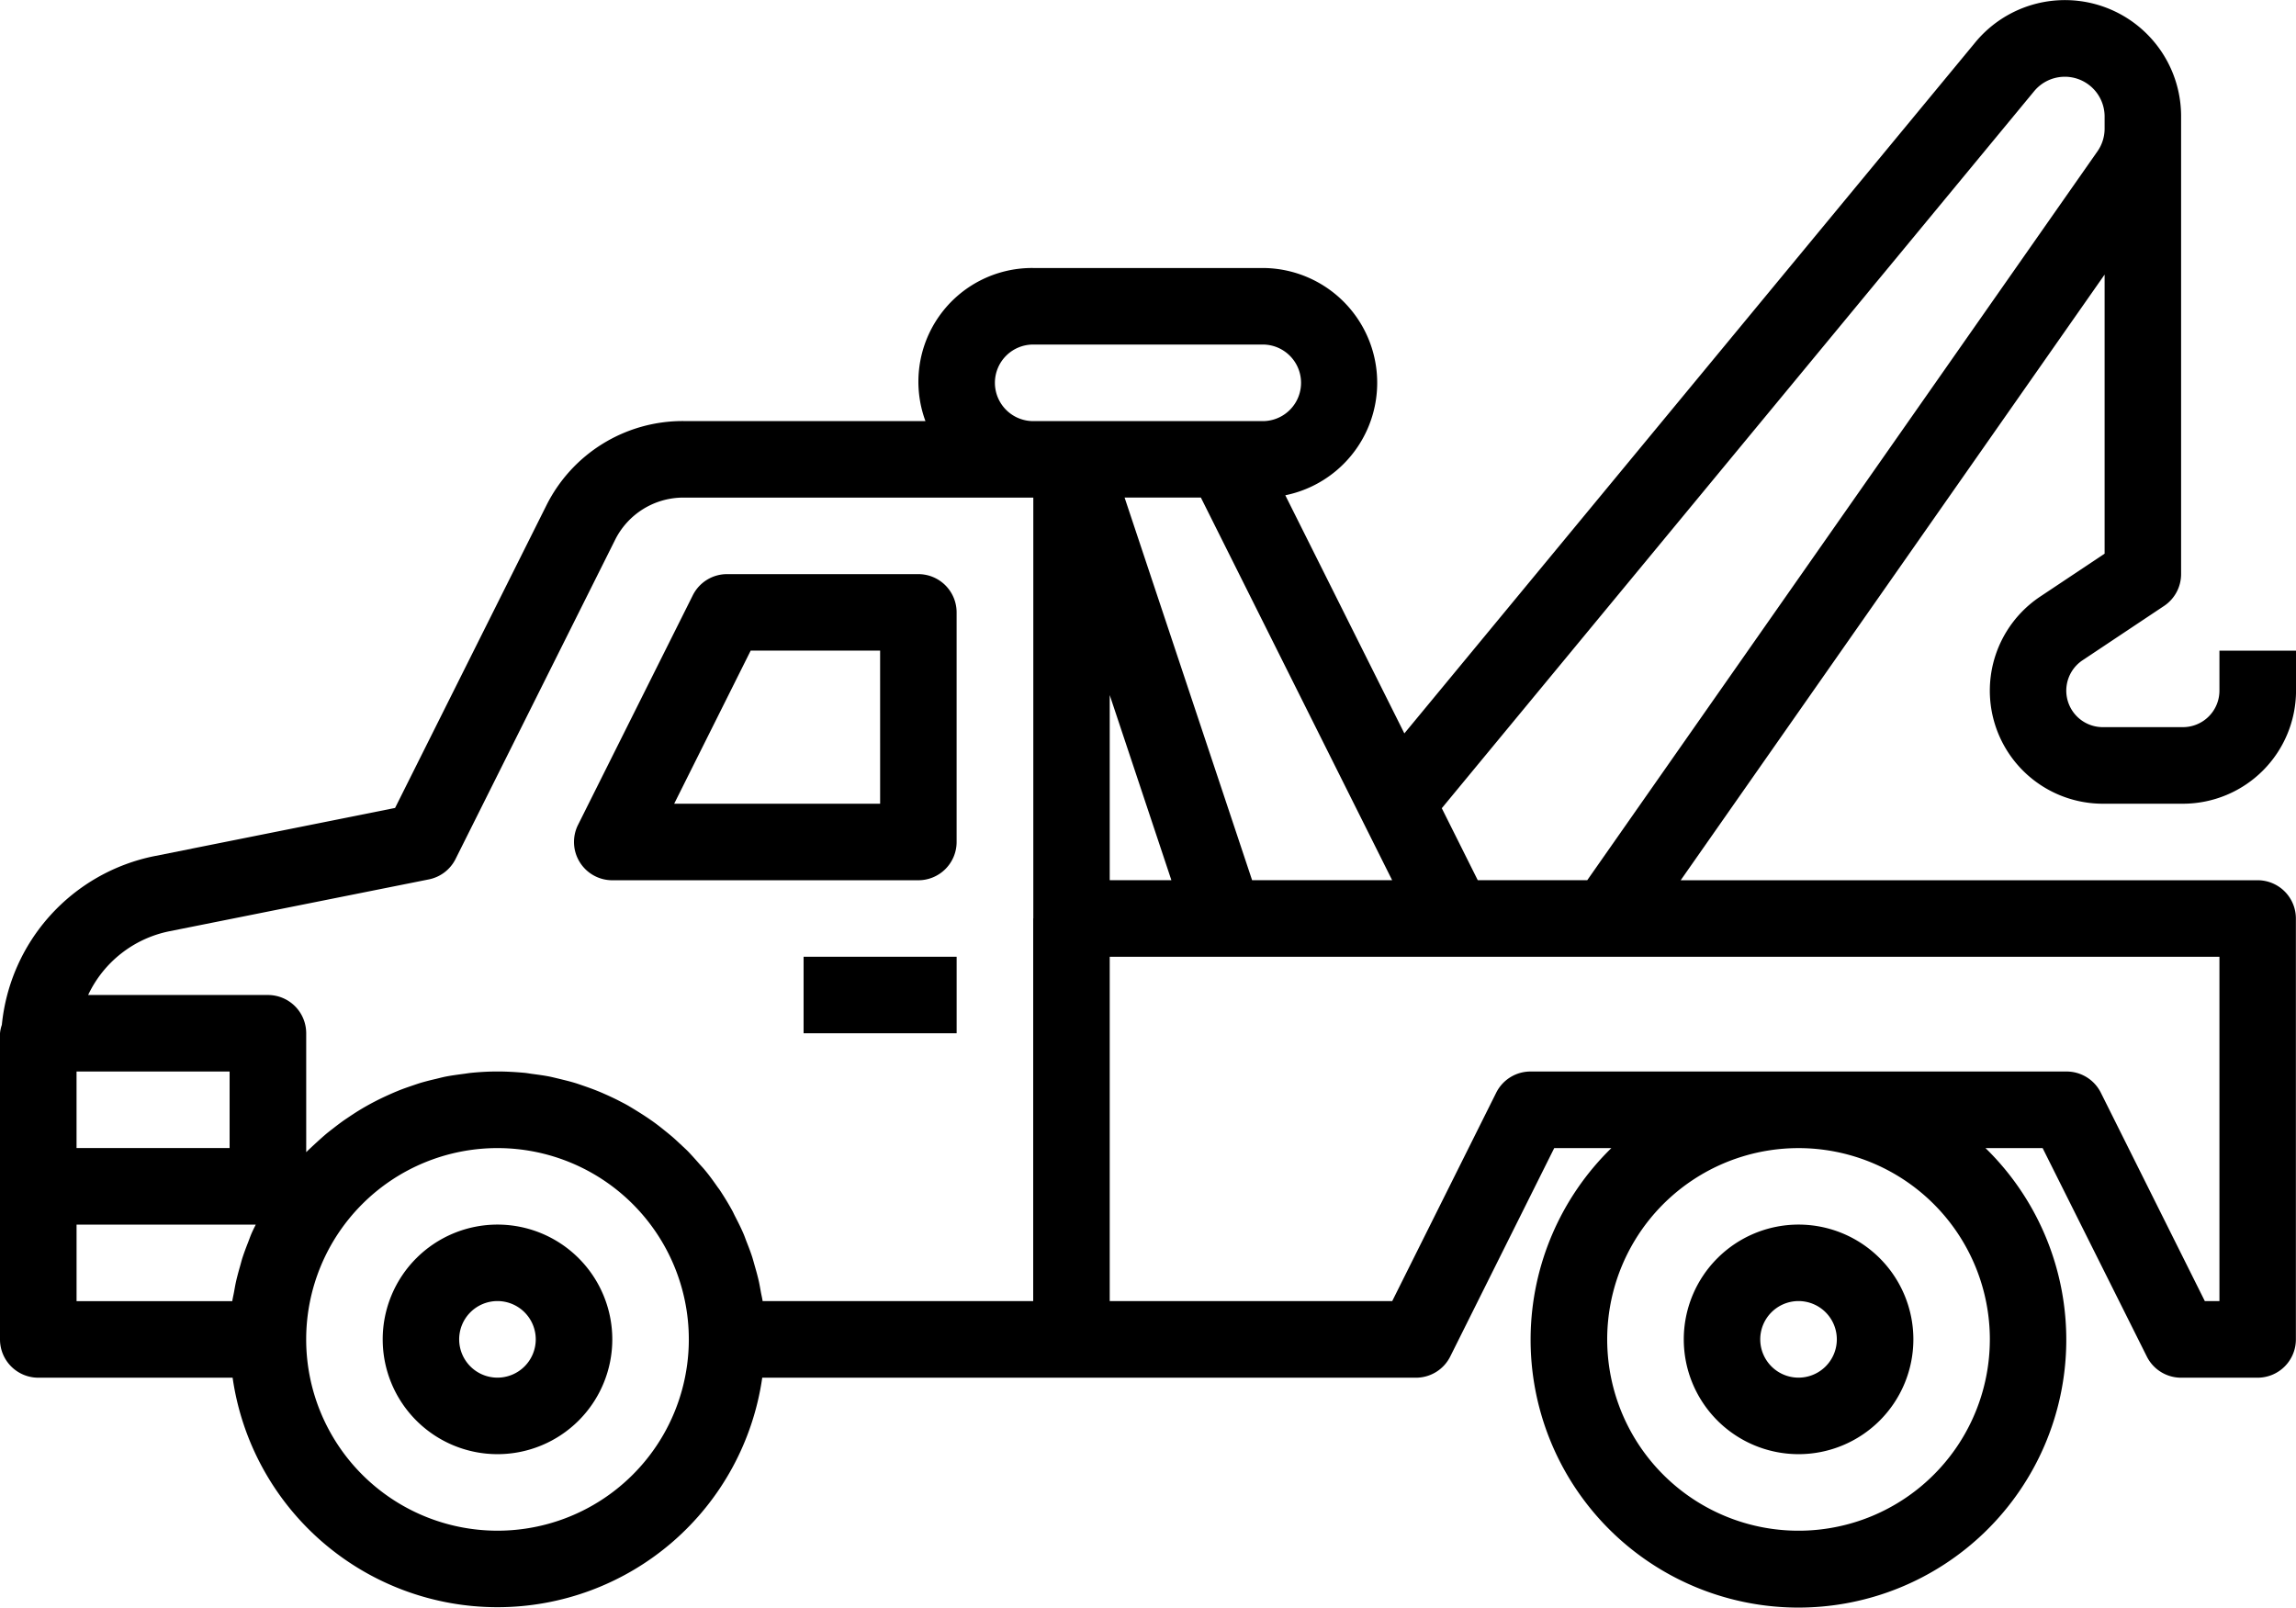 <svg xmlns="http://www.w3.org/2000/svg" xmlns:xlink="http://www.w3.org/1999/xlink" width="124.367" height="87.088" viewBox="0 0 124.367 87.088">
  <defs>
    <clipPath id="clip-path">
      <rect id="Rectangle_6783" data-name="Rectangle 6783" width="124.367" height="87.088" fill="none"/>
    </clipPath>
  </defs>
  <g id="Groupe_12387" data-name="Groupe 12387" transform="translate(0 0)">
    <g id="Groupe_12386" data-name="Groupe 12386" transform="translate(0 0)" clip-path="url(#clip-path)">
      <path id="Tracé_32803" data-name="Tracé 32803" d="M28.851,72.431a6.218,6.218,0,1,0,6.219,6.219,6.219,6.219,0,0,0-6.219-6.219m0,8.291a2.074,2.074,0,1,1,2.073-2.075,2.075,2.075,0,0,1-2.073,2.075" transform="translate(-1.904 -6.094)"/>
      <path id="Tracé_32804" data-name="Tracé 32804" d="M105.8,72.431a6.218,6.218,0,1,0,6.219,6.219,6.219,6.219,0,0,0-6.219-6.219m0,8.291a2.074,2.074,0,1,1,2.073-2.075,2.075,2.075,0,0,1-2.073,2.075" transform="translate(-8.378 -6.094)"/>
      <path id="Tracé_32805" data-name="Tracé 32805" d="M52.6,33.958H42.239A2.071,2.071,0,0,0,40.385,35.1L34.166,47.541a2.074,2.074,0,0,0,1.856,3H52.6a2.074,2.074,0,0,0,2.073-2.074V36.031A2.074,2.074,0,0,0,52.6,33.958M50.53,46.395H39.374L43.519,38.1h7.01Z" transform="translate(-2.856 -2.857)"/>
      <path id="Tracé_32806" data-name="Tracé 32806" d="M110.509,32.319a6.124,6.124,0,0,0,3.4,11.219h4.337a6.13,6.13,0,0,0,6.123-6.125V35.247H120.22v2.166a1.978,1.978,0,0,1-1.977,1.977h-4.337a1.977,1.977,0,0,1-1.1-3.623l4.415-2.943a2.075,2.075,0,0,0,.922-1.725V6.227A6.293,6.293,0,0,0,107,2.289l-30.93,37.44-6.449-12.9A6.218,6.218,0,0,0,68.4,14.518H55.965a6.158,6.158,0,0,0-5.837,8.291H37.007a8.251,8.251,0,0,0-7.417,4.582L21.4,43.767,8.341,46.381A10.364,10.364,0,0,0,.1,55.516a1.925,1.925,0,0,0-.1.46V72.557a2.074,2.074,0,0,0,2.073,2.074H12.6a14.491,14.491,0,0,0,28.688,0h35.4a2.073,2.073,0,0,0,1.866-1.146l5.633-11.291h3.095a14.508,14.508,0,1,0,20.516.248c-.082-.084-.166-.168-.25-.248h3.095l5.644,11.291a2.073,2.073,0,0,0,1.856,1.146h4.145a2.074,2.074,0,0,0,2.073-2.074v-22.8a2.074,2.074,0,0,0-2.073-2.074H91.038L114,14.875V29.993Zm-35.1,15.363H67.823l-6.908-20.73h4.132Zm-11.958,0H60.11V37.652ZM4.146,58.046h8.291v4.145H4.146Zm9.473,8.785c-.064.149-.116.3-.176.456-.106.269-.208.539-.3.817-.058.174-.1.356-.153.534-.075.261-.145.523-.207.79-.041.19-.075.387-.11.58-.029.16-.069.316-.092.477H4.147V66.34h9.706c-.08.161-.162.322-.234.491M26.947,82.919A10.363,10.363,0,1,1,37.311,72.556,10.363,10.363,0,0,1,26.947,82.919M55.965,49.755V70.482H41.309c-.023-.159-.062-.315-.092-.474-.036-.2-.069-.392-.11-.584-.06-.266-.131-.529-.207-.789-.05-.178-.1-.36-.153-.534-.09-.278-.193-.548-.3-.817-.06-.151-.112-.307-.176-.456-.136-.315-.29-.622-.448-.927-.049-.093-.092-.192-.141-.286-.217-.4-.452-.783-.7-1.158-.039-.058-.083-.109-.123-.168-.217-.31-.441-.623-.68-.906-.092-.114-.192-.217-.288-.324-.2-.229-.4-.452-.605-.669-.118-.121-.245-.233-.366-.349-.208-.19-.4-.379-.622-.559-.138-.116-.279-.226-.414-.336-.208-.166-.415-.325-.638-.477-.153-.108-.309-.21-.466-.311-.22-.14-.443-.278-.671-.414-.164-.1-.33-.185-.5-.272-.232-.123-.468-.234-.709-.344-.172-.076-.346-.155-.522-.225-.246-.1-.5-.191-.752-.278-.179-.06-.357-.126-.537-.178-.267-.079-.539-.143-.811-.21-.176-.041-.35-.087-.528-.122-.3-.059-.622-.1-.924-.141-.153-.019-.3-.05-.458-.062-.464-.041-.939-.069-1.418-.069s-.953.027-1.42.073c-.155.015-.3.043-.458.061-.31.042-.622.083-.924.141-.179.036-.353.082-.527.125-.274.062-.545.131-.812.208-.18.055-.359.118-.537.178-.253.087-.506.174-.752.278-.176.071-.351.149-.522.226-.241.11-.477.222-.709.344-.17.087-.334.178-.5.271-.228.132-.452.267-.674.415-.156.1-.31.208-.463.309-.22.154-.43.315-.642.481-.141.108-.282.217-.415.333-.208.18-.415.369-.622.56-.122.116-.248.228-.366.348l-.021.019V55.97A2.073,2.073,0,0,0,14.516,53.9H4.774a6.226,6.226,0,0,1,4.378-3.448l14.07-2.813a2.071,2.071,0,0,0,1.451-1.1l8.644-17.293a4.132,4.132,0,0,1,3.7-2.291H55.971v22.8h-.006ZM53.891,20.737a2.073,2.073,0,0,1,2.073-2.073H68.4a2.074,2.074,0,0,1,0,4.148H55.964a2.077,2.077,0,0,1-2.073-2.075m53.892,51.819A10.363,10.363,0,1,1,97.42,62.194a10.363,10.363,0,0,1,10.364,10.362m12.436-20.728V70.482h-.791l-5.633-11.29a2.074,2.074,0,0,0-1.866-1.147H82.911a2.074,2.074,0,0,0-1.866,1.147l-5.633,11.29H60.11V51.828ZM113.611,8.2,85.976,47.682h-5.93l-.949-1.9-1-2,32.09-38.846A2.155,2.155,0,0,1,114,6.308v.661a2.145,2.145,0,0,1-.391,1.234" transform="translate(0 0)"/>
      <rect id="Rectangle_6782" data-name="Rectangle 6782" width="8.29" height="4.145" transform="translate(43.528 51.828)"/>
    </g>
  </g>
</svg>
